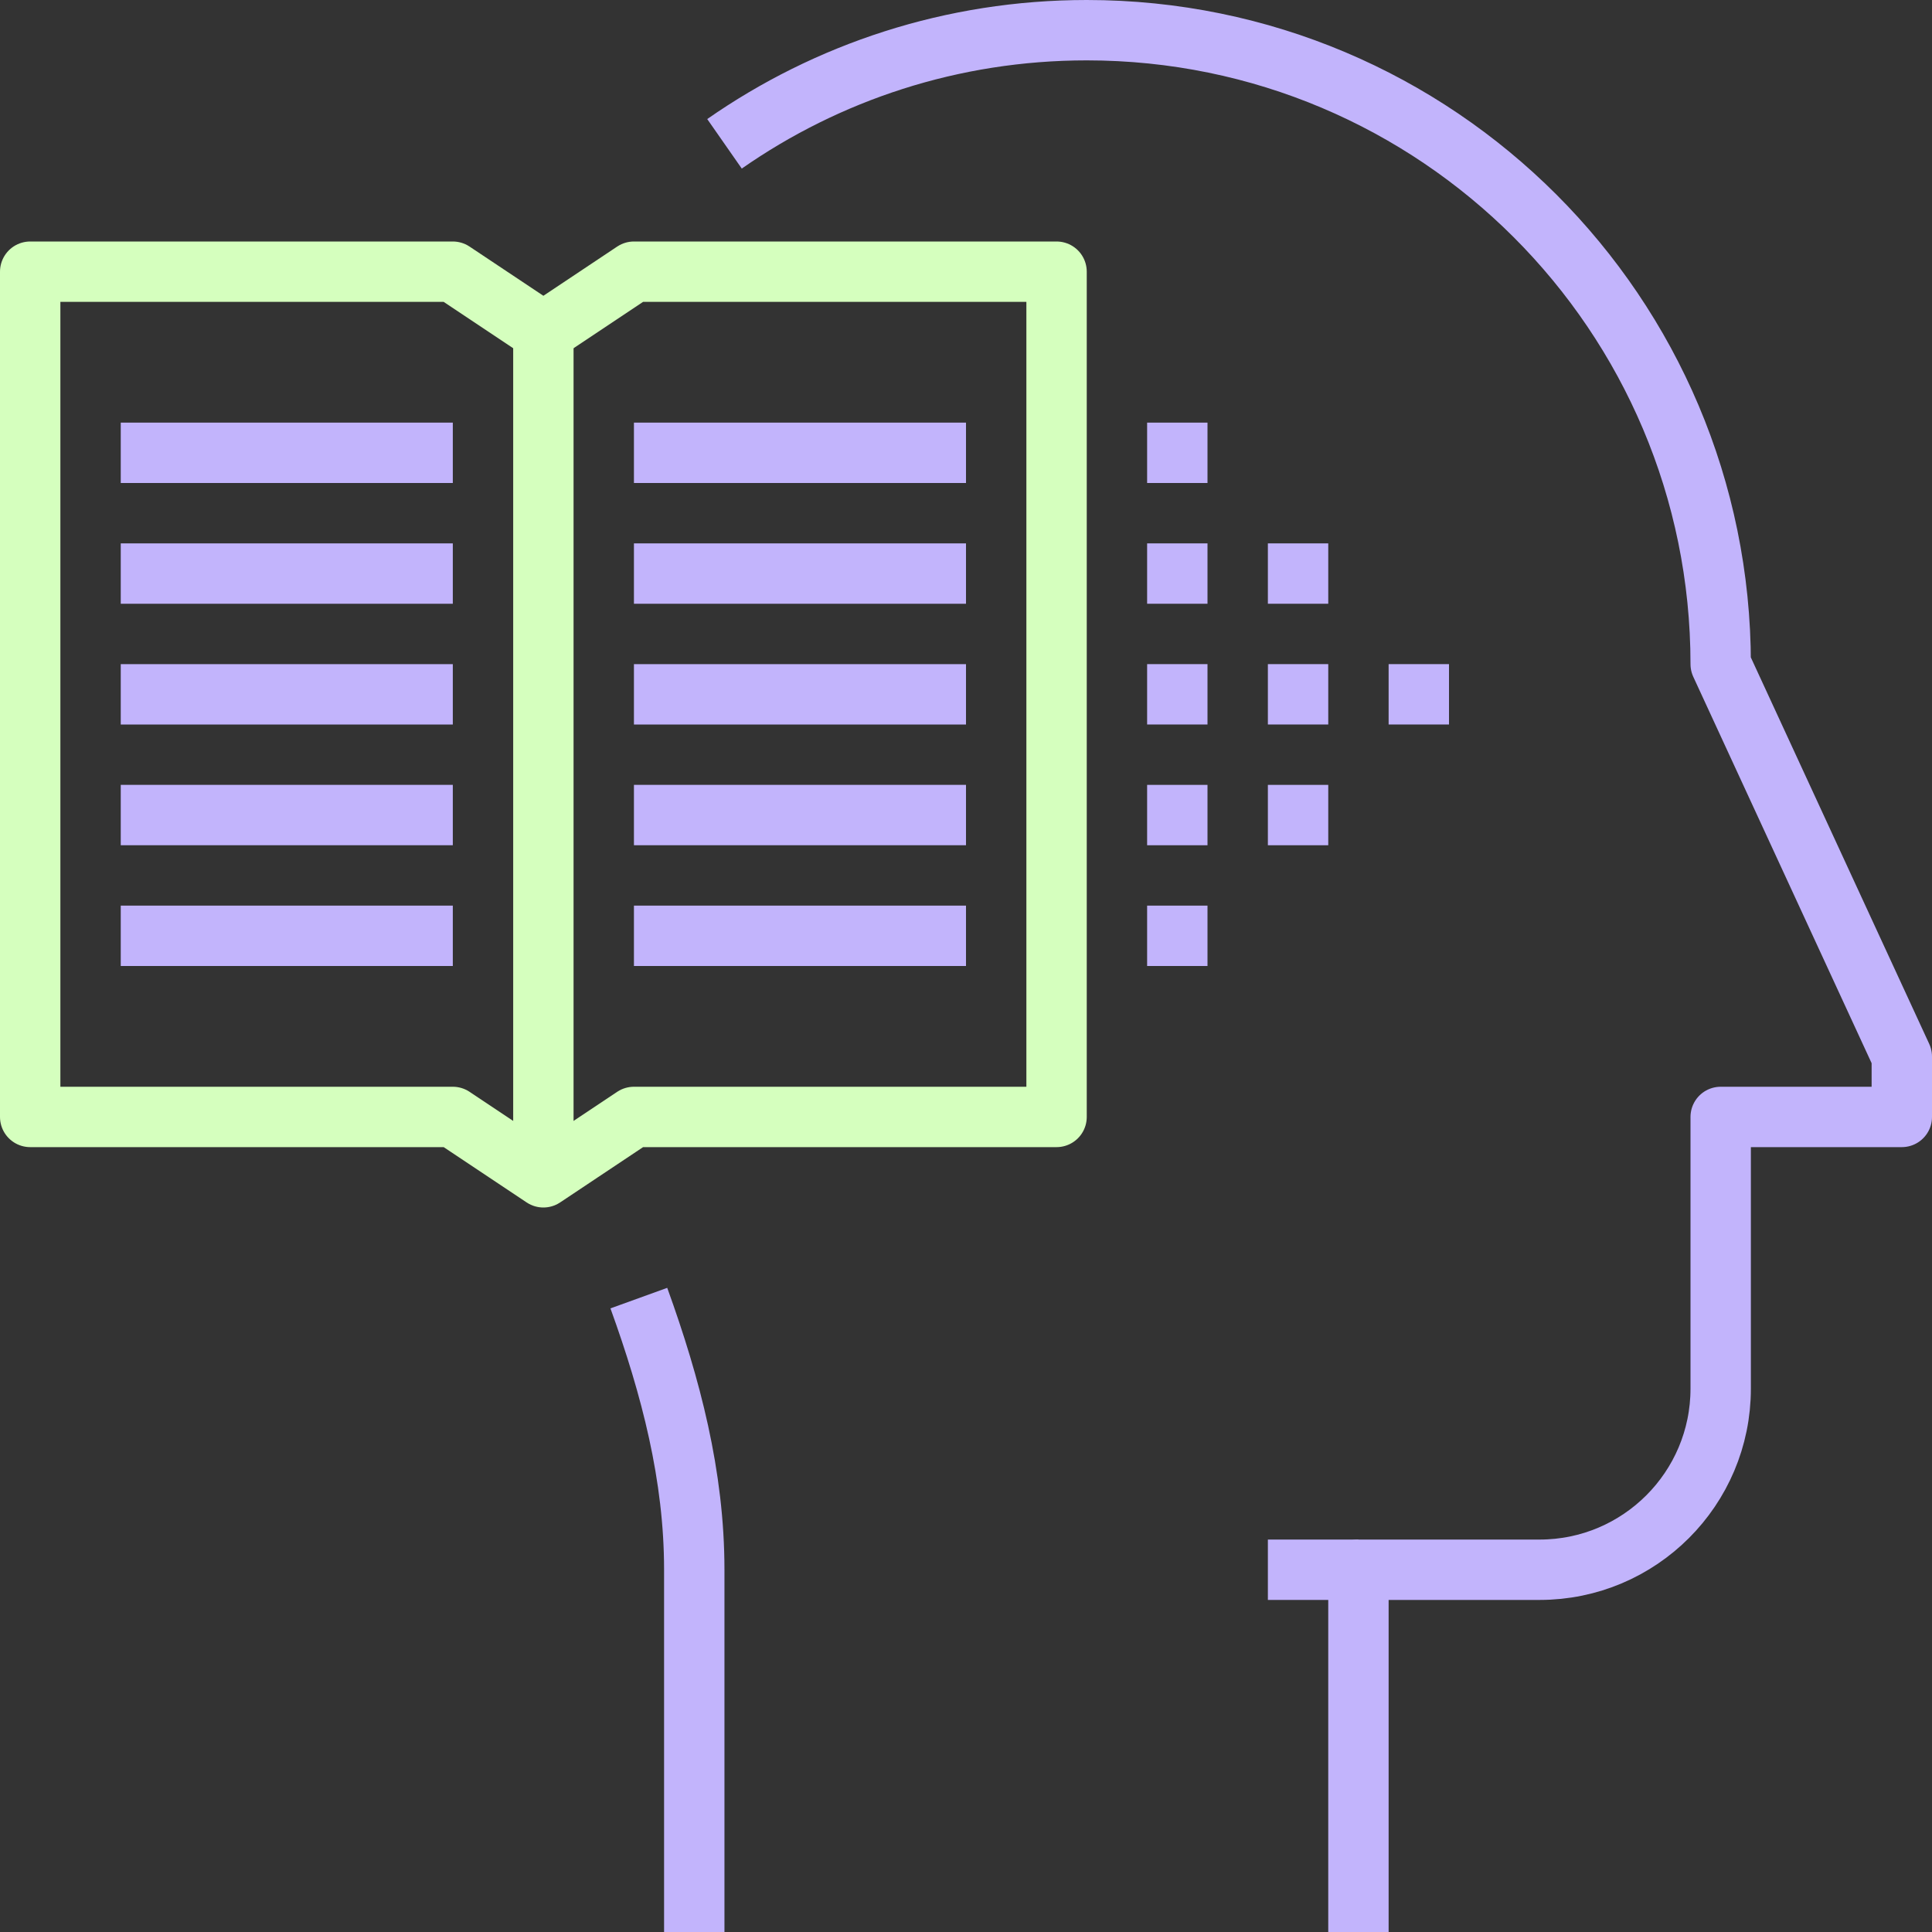 <svg xmlns="http://www.w3.org/2000/svg" fill="none" viewBox="0 0 80 80" height="80" width="80">
<rect x="0" y="0" width="80" height="80" fill="#333333" stroke="none"/>
<g clip-path="url(#clip0_4658_38770)">
<path stroke-miterlimit="10" stroke-width="2.5" stroke="#C2B4FC" d="M56.25 65H52.5"></path>
<path stroke-linejoin="round" stroke-miterlimit="10" stroke-width="2.5" stroke="#C2B4FC" d="M30 5.955C34.251 2.99 39.422 1.25 45 1.25C59.498 1.25 71.25 13.002 71.25 27.5L78.75 43.75V46.25H71.25V57.5C71.25 61.641 67.891 65 63.75 65H56.25V80"></path>
<path stroke-linejoin="round" stroke-miterlimit="10" stroke-width="2.5" stroke="#C2B4FC" d="M28.748 80V65C28.748 61.119 27.783 57.429 26.453 53.752"></path>
<path stroke-linejoin="round" stroke-miterlimit="10" stroke-width="2.5" stroke="#D5FFBE" d="M43.75 46.25H26.25L22.5 48.75L18.75 46.25H1.25V11.25H18.75L22.5 13.75L26.25 11.25H43.75V46.25Z"></path>
<path stroke-linejoin="round" stroke-miterlimit="10" stroke-width="2.5" stroke="#D5FFBE" d="M22.5 13.75V48.75"></path>
<path stroke-linejoin="round" stroke-miterlimit="10" stroke-width="2.5" stroke="#C2B4FC" d="M5 28.75H18.75"></path>
<path stroke-linejoin="round" stroke-miterlimit="10" stroke-width="2.5" stroke="#C2B4FC" d="M5 23.75H18.75"></path>
<path stroke-linejoin="round" stroke-miterlimit="10" stroke-width="2.5" stroke="#C2B4FC" d="M5 18.75H18.75"></path>
<path stroke-linejoin="round" stroke-miterlimit="10" stroke-width="2.5" stroke="#C2B4FC" d="M5 33.75H18.75"></path>
<path stroke-linejoin="round" stroke-miterlimit="10" stroke-width="2.5" stroke="#C2B4FC" d="M5 38.75H18.75"></path>
<path stroke-linejoin="round" stroke-miterlimit="10" stroke-width="2.5" stroke="#C2B4FC" d="M26.25 18.75H40"></path>
<path stroke-linejoin="round" stroke-miterlimit="10" stroke-width="2.5" stroke="#C2B4FC" d="M26.25 23.75H40"></path>
<path stroke-linejoin="round" stroke-miterlimit="10" stroke-width="2.5" stroke="#C2B4FC" d="M26.25 28.75H40"></path>
<path stroke-linejoin="round" stroke-miterlimit="10" stroke-width="2.5" stroke="#C2B4FC" d="M26.25 33.75H40"></path>
<path stroke-linejoin="round" stroke-miterlimit="10" stroke-width="2.5" stroke="#C2B4FC" d="M26.25 38.75H40"></path>
<path stroke-miterlimit="10" stroke-width="2.5" stroke="#C2B4FC" d="M47.5 23.75H50"></path>
<path stroke-miterlimit="10" stroke-width="2.5" stroke="#C2B4FC" d="M52.5 23.75H55"></path>
<path stroke-miterlimit="10" stroke-width="2.5" stroke="#C2B4FC" d="M47.5 28.75H50"></path>
<path stroke-miterlimit="10" stroke-width="2.5" stroke="#C2B4FC" d="M52.5 28.75H55"></path>
<path stroke-miterlimit="10" stroke-width="2.5" stroke="#C2B4FC" d="M57.5 28.75H60"></path>
<path stroke-miterlimit="10" stroke-width="2.5" stroke="#C2B4FC" d="M47.5 33.75H50"></path>
<path stroke-miterlimit="10" stroke-width="2.5" stroke="#C2B4FC" d="M52.5 33.75H55"></path>
<path stroke-miterlimit="10" stroke-width="2.5" stroke="#C2B4FC" d="M47.5 18.75H50"></path>
<path stroke-miterlimit="10" stroke-width="2.5" stroke="#C2B4FC" d="M47.5 38.75H50"></path>
</g>
<defs>
<clipPath id="clip0_4658_38770">
<rect fill="white" height="80" width="80"></rect>
</clipPath>
</defs>
</svg>
